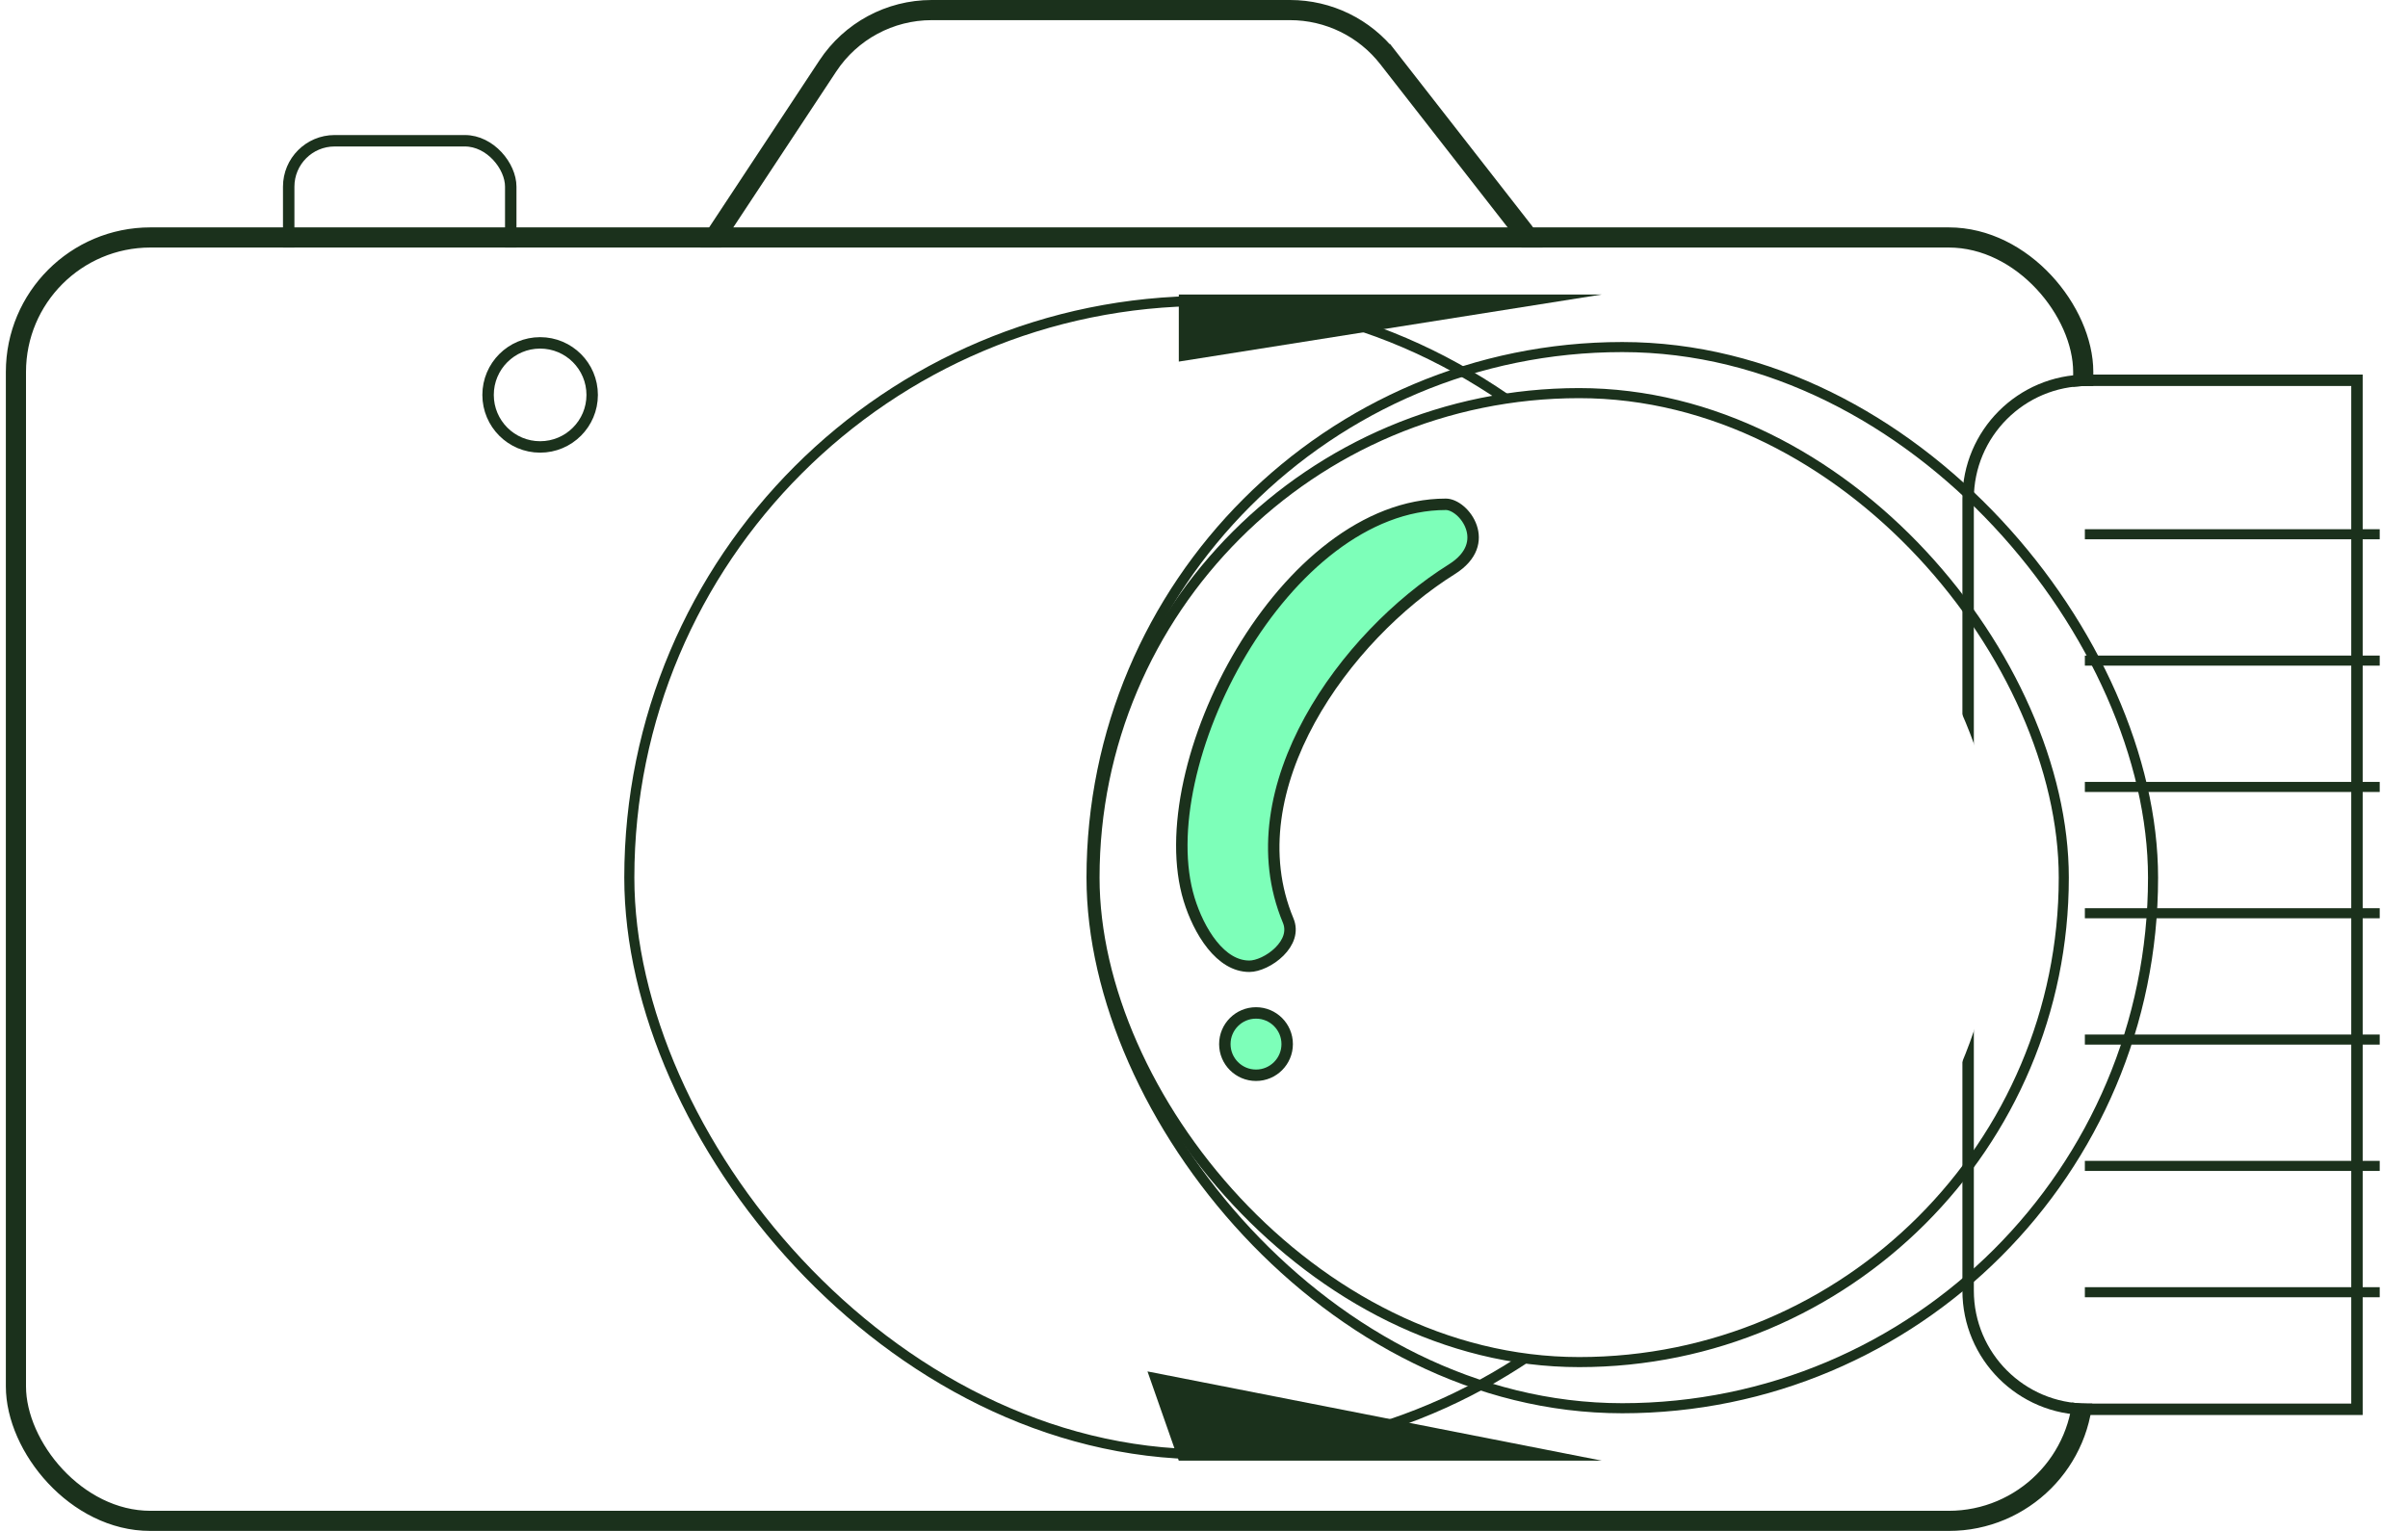 <svg width="239" height="152" viewBox="0 0 239 152" fill="none" xmlns="http://www.w3.org/2000/svg">
<g id="Group 1324">
<g id="Group 1320">
<g id="Rectangle 2582" filter="url(#filter0_d_4445_12849)">
<rect x="42.086" y="14.542" width="20.904" height="86.96" rx="3.988" fill="white"/>
<rect x="41.518" y="13.975" width="22.039" height="88.095" rx="4.556" stroke="#1B311C" stroke-width="1.135"/>
</g>
<g id="Rectangle 2581" filter="url(#filter1_d_4445_12849)">
<path d="M84.242 25.9C84.242 25.119 84.472 24.355 84.902 23.703L95.862 7.098C97.963 3.915 101.522 2 105.336 2H140.907C144.405 2 147.707 3.612 149.858 6.37L163.314 23.621C163.861 24.322 164.158 25.185 164.158 26.074V97.514C164.158 99.717 162.372 101.502 160.169 101.502H88.231C86.028 101.502 84.242 99.717 84.242 97.514V25.9Z" fill="white"/>
<path d="M150.646 5.755L149.858 6.37L150.646 5.755C148.306 2.754 144.713 1 140.907 1H105.336C101.186 1 97.314 3.084 95.028 6.547L84.067 23.152C83.529 23.967 83.242 24.923 83.242 25.9V97.514C83.242 100.269 85.476 102.502 88.231 102.502H160.169C162.925 102.502 165.158 100.269 165.158 97.514V26.074C165.158 24.962 164.787 23.882 164.103 23.006L150.646 5.755Z" stroke="#1B311C" stroke-width="2"/>
</g>
<g id="Rectangle 2578" filter="url(#filter2_d_4445_12849)">
<rect x="33" y="24.576" width="203.185" height="125.423" rx="12.35" fill="white"/>
<rect x="32" y="23.576" width="205.185" height="127.423" rx="13.35" stroke="#1B311C" stroke-width="2"/>
</g>
<g id="Group 1322">
<g id="Rectangle 2582_2" filter="url(#filter3_d_4445_12849)">
<path d="M198.734 49.54C198.734 43.346 203.755 38.325 209.949 38.325H236.193V139.35H209.949C203.755 139.35 198.734 134.329 198.734 128.135V49.54Z" fill="white"/>
<path d="M236.761 38.325V37.757H236.193H209.949C203.442 37.757 198.167 43.032 198.167 49.54V128.135C198.167 134.642 203.442 139.918 209.949 139.918H236.193H236.761V139.35V38.325Z" stroke="#1B311C" stroke-width="1.135"/>
</g>
<line id="Line 200" x1="206.928" y1="53.043" x2="236.193" y2="53.043" stroke="#1B311C"/>
<line id="Line 201" x1="206.928" y1="65.588" x2="236.193" y2="65.588" stroke="#1B311C"/>
<line id="Line 202" x1="206.928" y1="78.131" x2="236.193" y2="78.131" stroke="#1B311C"/>
<line id="Line 203" x1="206.928" y1="90.67" x2="236.193" y2="90.67" stroke="#1B311C"/>
<line id="Line 204" x1="206.928" y1="103.212" x2="236.193" y2="103.212" stroke="#1B311C"/>
<line id="Line 205" x1="206.928" y1="115.755" x2="236.193" y2="115.755" stroke="#1B311C"/>
<line id="Line 206" x1="206.928" y1="128.297" x2="236.193" y2="128.297" stroke="#1B311C"/>
</g>
<g id="Ellipse 76" filter="url(#filter4_i_4445_12849)">
<circle cx="49.31" cy="39.208" r="5.166" stroke="#1B311C" stroke-width="1.135"/>
</g>
<g id="Group 1319">
<g id="Rectangle 2579" filter="url(#filter5_d_4445_12849)">
<rect x="99.977" y="30.379" width="113.511" height="113.511" rx="56.756" fill="white"/>
<rect x="99.477" y="29.879" width="114.511" height="114.511" rx="57.256" stroke="#1B311C"/>
</g>
</g>
</g>
<path id="Rectangle 2586" d="M117 29.238H158.999L117 35.9V29.238Z" fill="#1B311C"/>
<path id="Rectangle 2587" d="M113.891 136.161L158.995 145.022H116.996L113.891 136.161Z" fill="#1B311C"/>
<g id="Rectangle 2580">
<g filter="url(#filter6_i_4445_12849)">
<rect x="109.133" y="39.531" width="95.203" height="95.203" rx="47.602" fill="white"/>
</g>
<rect x="108.633" y="39.031" width="96.203" height="96.203" rx="48.102" stroke="#1B311C"/>
</g>
<g id="Rectangle 2582_3" filter="url(#filter7_i_4445_12849)">
<rect x="104.039" y="34.458" width="105.357" height="105.357" rx="52.679" stroke="#1B311C"/>
</g>
<path id="Vector 160" d="M124.003 95.934C122.591 95.934 121.349 95.109 120.308 93.813C119.27 92.52 118.494 90.832 118.024 89.296C117.025 86.033 117.086 81.947 118.028 77.622C118.968 73.305 120.777 68.791 123.227 64.692C128.15 56.456 135.544 50.069 143.504 50.069C143.91 50.069 144.423 50.276 144.915 50.695C145.399 51.108 145.814 51.687 146.036 52.34C146.257 52.987 146.286 53.696 146.02 54.398C145.754 55.1 145.173 55.846 144.085 56.526C138.816 59.822 133.416 65.252 129.998 71.48C126.581 77.707 125.107 84.813 127.854 91.395C128.31 92.488 127.882 93.583 126.985 94.48C126.076 95.388 124.829 95.934 124.003 95.934Z" fill="#7DFFB9" stroke="#1B311C" stroke-width="1.135"/>
<circle id="Ellipse 75" cx="124.662" cy="103.662" r="3.094" fill="#7DFFB9" stroke="#1B311C" stroke-width="1.135"/>
</g>
<defs>
<filter id="filter0_d_4445_12849" x="28.087" y="13.407" width="36.038" height="89.23" filterUnits="userSpaceOnUse" color-interpolation-filters="sRGB">
<feFlood flood-opacity="0" result="BackgroundImageFix"/>
<feColorMatrix in="SourceAlpha" type="matrix" values="0 0 0 0 0 0 0 0 0 0 0 0 0 0 0 0 0 0 127 0" result="hardAlpha"/>
<feOffset dx="-12.864"/>
<feComposite in2="hardAlpha" operator="out"/>
<feColorMatrix type="matrix" values="0 0 0 0 0.106 0 0 0 0 0.192 0 0 0 0 0.11 0 0 0 1 0"/>
<feBlend mode="normal" in2="BackgroundImageFix" result="effect1_dropShadow_4445_12849"/>
<feBlend mode="normal" in="SourceGraphic" in2="effect1_dropShadow_4445_12849" result="shape"/>
</filter>
<filter id="filter1_d_4445_12849" x="69.378" y="0" width="96.78" height="103.502" filterUnits="userSpaceOnUse" color-interpolation-filters="sRGB">
<feFlood flood-opacity="0" result="BackgroundImageFix"/>
<feColorMatrix in="SourceAlpha" type="matrix" values="0 0 0 0 0 0 0 0 0 0 0 0 0 0 0 0 0 0 127 0" result="hardAlpha"/>
<feOffset dx="-12.864"/>
<feComposite in2="hardAlpha" operator="out"/>
<feColorMatrix type="matrix" values="0 0 0 0 0.106 0 0 0 0 0.192 0 0 0 0 0.11 0 0 0 1 0"/>
<feBlend mode="normal" in2="BackgroundImageFix" result="effect1_dropShadow_4445_12849"/>
<feBlend mode="normal" in="SourceGraphic" in2="effect1_dropShadow_4445_12849" result="shape"/>
</filter>
<filter id="filter2_d_4445_12849" x="0.581" y="22.576" width="237.605" height="129.423" filterUnits="userSpaceOnUse" color-interpolation-filters="sRGB">
<feFlood flood-opacity="0" result="BackgroundImageFix"/>
<feColorMatrix in="SourceAlpha" type="matrix" values="0 0 0 0 0 0 0 0 0 0 0 0 0 0 0 0 0 0 127 0" result="hardAlpha"/>
<feOffset dx="-30.419"/>
<feComposite in2="hardAlpha" operator="out"/>
<feColorMatrix type="matrix" values="0 0 0 0 0.106 0 0 0 0 0.192 0 0 0 0 0.11 0 0 0 1 0"/>
<feBlend mode="normal" in2="BackgroundImageFix" result="effect1_dropShadow_4445_12849"/>
<feBlend mode="normal" in="SourceGraphic" in2="effect1_dropShadow_4445_12849" result="shape"/>
</filter>
<filter id="filter3_d_4445_12849" x="194.773" y="37.19" width="42.555" height="103.295" filterUnits="userSpaceOnUse" color-interpolation-filters="sRGB">
<feFlood flood-opacity="0" result="BackgroundImageFix"/>
<feColorMatrix in="SourceAlpha" type="matrix" values="0 0 0 0 0 0 0 0 0 0 0 0 0 0 0 0 0 0 127 0" result="hardAlpha"/>
<feOffset dx="-2.826"/>
<feComposite in2="hardAlpha" operator="out"/>
<feColorMatrix type="matrix" values="0 0 0 0 0.106 0 0 0 0 0.192 0 0 0 0 0.11 0 0 0 1 0"/>
<feBlend mode="normal" in2="BackgroundImageFix" result="effect1_dropShadow_4445_12849"/>
<feBlend mode="normal" in="SourceGraphic" in2="effect1_dropShadow_4445_12849" result="shape"/>
</filter>
<filter id="filter4_i_4445_12849" x="43.576" y="33.474" width="11.467" height="11.468" filterUnits="userSpaceOnUse" color-interpolation-filters="sRGB">
<feFlood flood-opacity="0" result="BackgroundImageFix"/>
<feBlend mode="normal" in="SourceGraphic" in2="BackgroundImageFix" result="shape"/>
<feColorMatrix in="SourceAlpha" type="matrix" values="0 0 0 0 0 0 0 0 0 0 0 0 0 0 0 0 0 0 127 0" result="hardAlpha"/>
<feOffset dx="4.299"/>
<feComposite in2="hardAlpha" operator="arithmetic" k2="-1" k3="1"/>
<feColorMatrix type="matrix" values="0 0 0 0 0.106 0 0 0 0 0.192 0 0 0 0 0.11 0 0 0 1 0"/>
<feBlend mode="normal" in2="shape" result="effect1_innerShadow_4445_12849"/>
</filter>
<filter id="filter5_d_4445_12849" x="61.961" y="29.379" width="152.528" height="115.511" filterUnits="userSpaceOnUse" color-interpolation-filters="sRGB">
<feFlood flood-opacity="0" result="BackgroundImageFix"/>
<feColorMatrix in="SourceAlpha" type="matrix" values="0 0 0 0 0 0 0 0 0 0 0 0 0 0 0 0 0 0 127 0" result="hardAlpha"/>
<feOffset dx="-37.016"/>
<feComposite in2="hardAlpha" operator="out"/>
<feColorMatrix type="matrix" values="0 0 0 0 0.106 0 0 0 0 0.192 0 0 0 0 0.11 0 0 0 1 0"/>
<feBlend mode="normal" in2="BackgroundImageFix" result="effect1_dropShadow_4445_12849"/>
<feBlend mode="normal" in="SourceGraphic" in2="effect1_dropShadow_4445_12849" result="shape"/>
</filter>
<filter id="filter6_i_4445_12849" x="108.133" y="38.531" width="97.203" height="97.203" filterUnits="userSpaceOnUse" color-interpolation-filters="sRGB">
<feFlood flood-opacity="0" result="BackgroundImageFix"/>
<feBlend mode="normal" in="SourceGraphic" in2="BackgroundImageFix" result="shape"/>
<feColorMatrix in="SourceAlpha" type="matrix" values="0 0 0 0 0 0 0 0 0 0 0 0 0 0 0 0 0 0 127 0" result="hardAlpha"/>
<feOffset dx="-5.937"/>
<feComposite in2="hardAlpha" operator="arithmetic" k2="-1" k3="1"/>
<feColorMatrix type="matrix" values="0 0 0 0 0.106 0 0 0 0 0.192 0 0 0 0 0.11 0 0 0 1 0"/>
<feBlend mode="normal" in2="shape" result="effect1_innerShadow_4445_12849"/>
</filter>
<filter id="filter7_i_4445_12849" x="103.539" y="33.958" width="106.357" height="106.357" filterUnits="userSpaceOnUse" color-interpolation-filters="sRGB">
<feFlood flood-opacity="0" result="BackgroundImageFix"/>
<feBlend mode="normal" in="SourceGraphic" in2="BackgroundImageFix" result="shape"/>
<feColorMatrix in="SourceAlpha" type="matrix" values="0 0 0 0 0 0 0 0 0 0 0 0 0 0 0 0 0 0 127 0" result="hardAlpha"/>
<feOffset dx="4.299"/>
<feComposite in2="hardAlpha" operator="arithmetic" k2="-1" k3="1"/>
<feColorMatrix type="matrix" values="0 0 0 0 0.106 0 0 0 0 0.192 0 0 0 0 0.11 0 0 0 1 0"/>
<feBlend mode="normal" in2="shape" result="effect1_innerShadow_4445_12849"/>
</filter>
</defs>
</svg>

